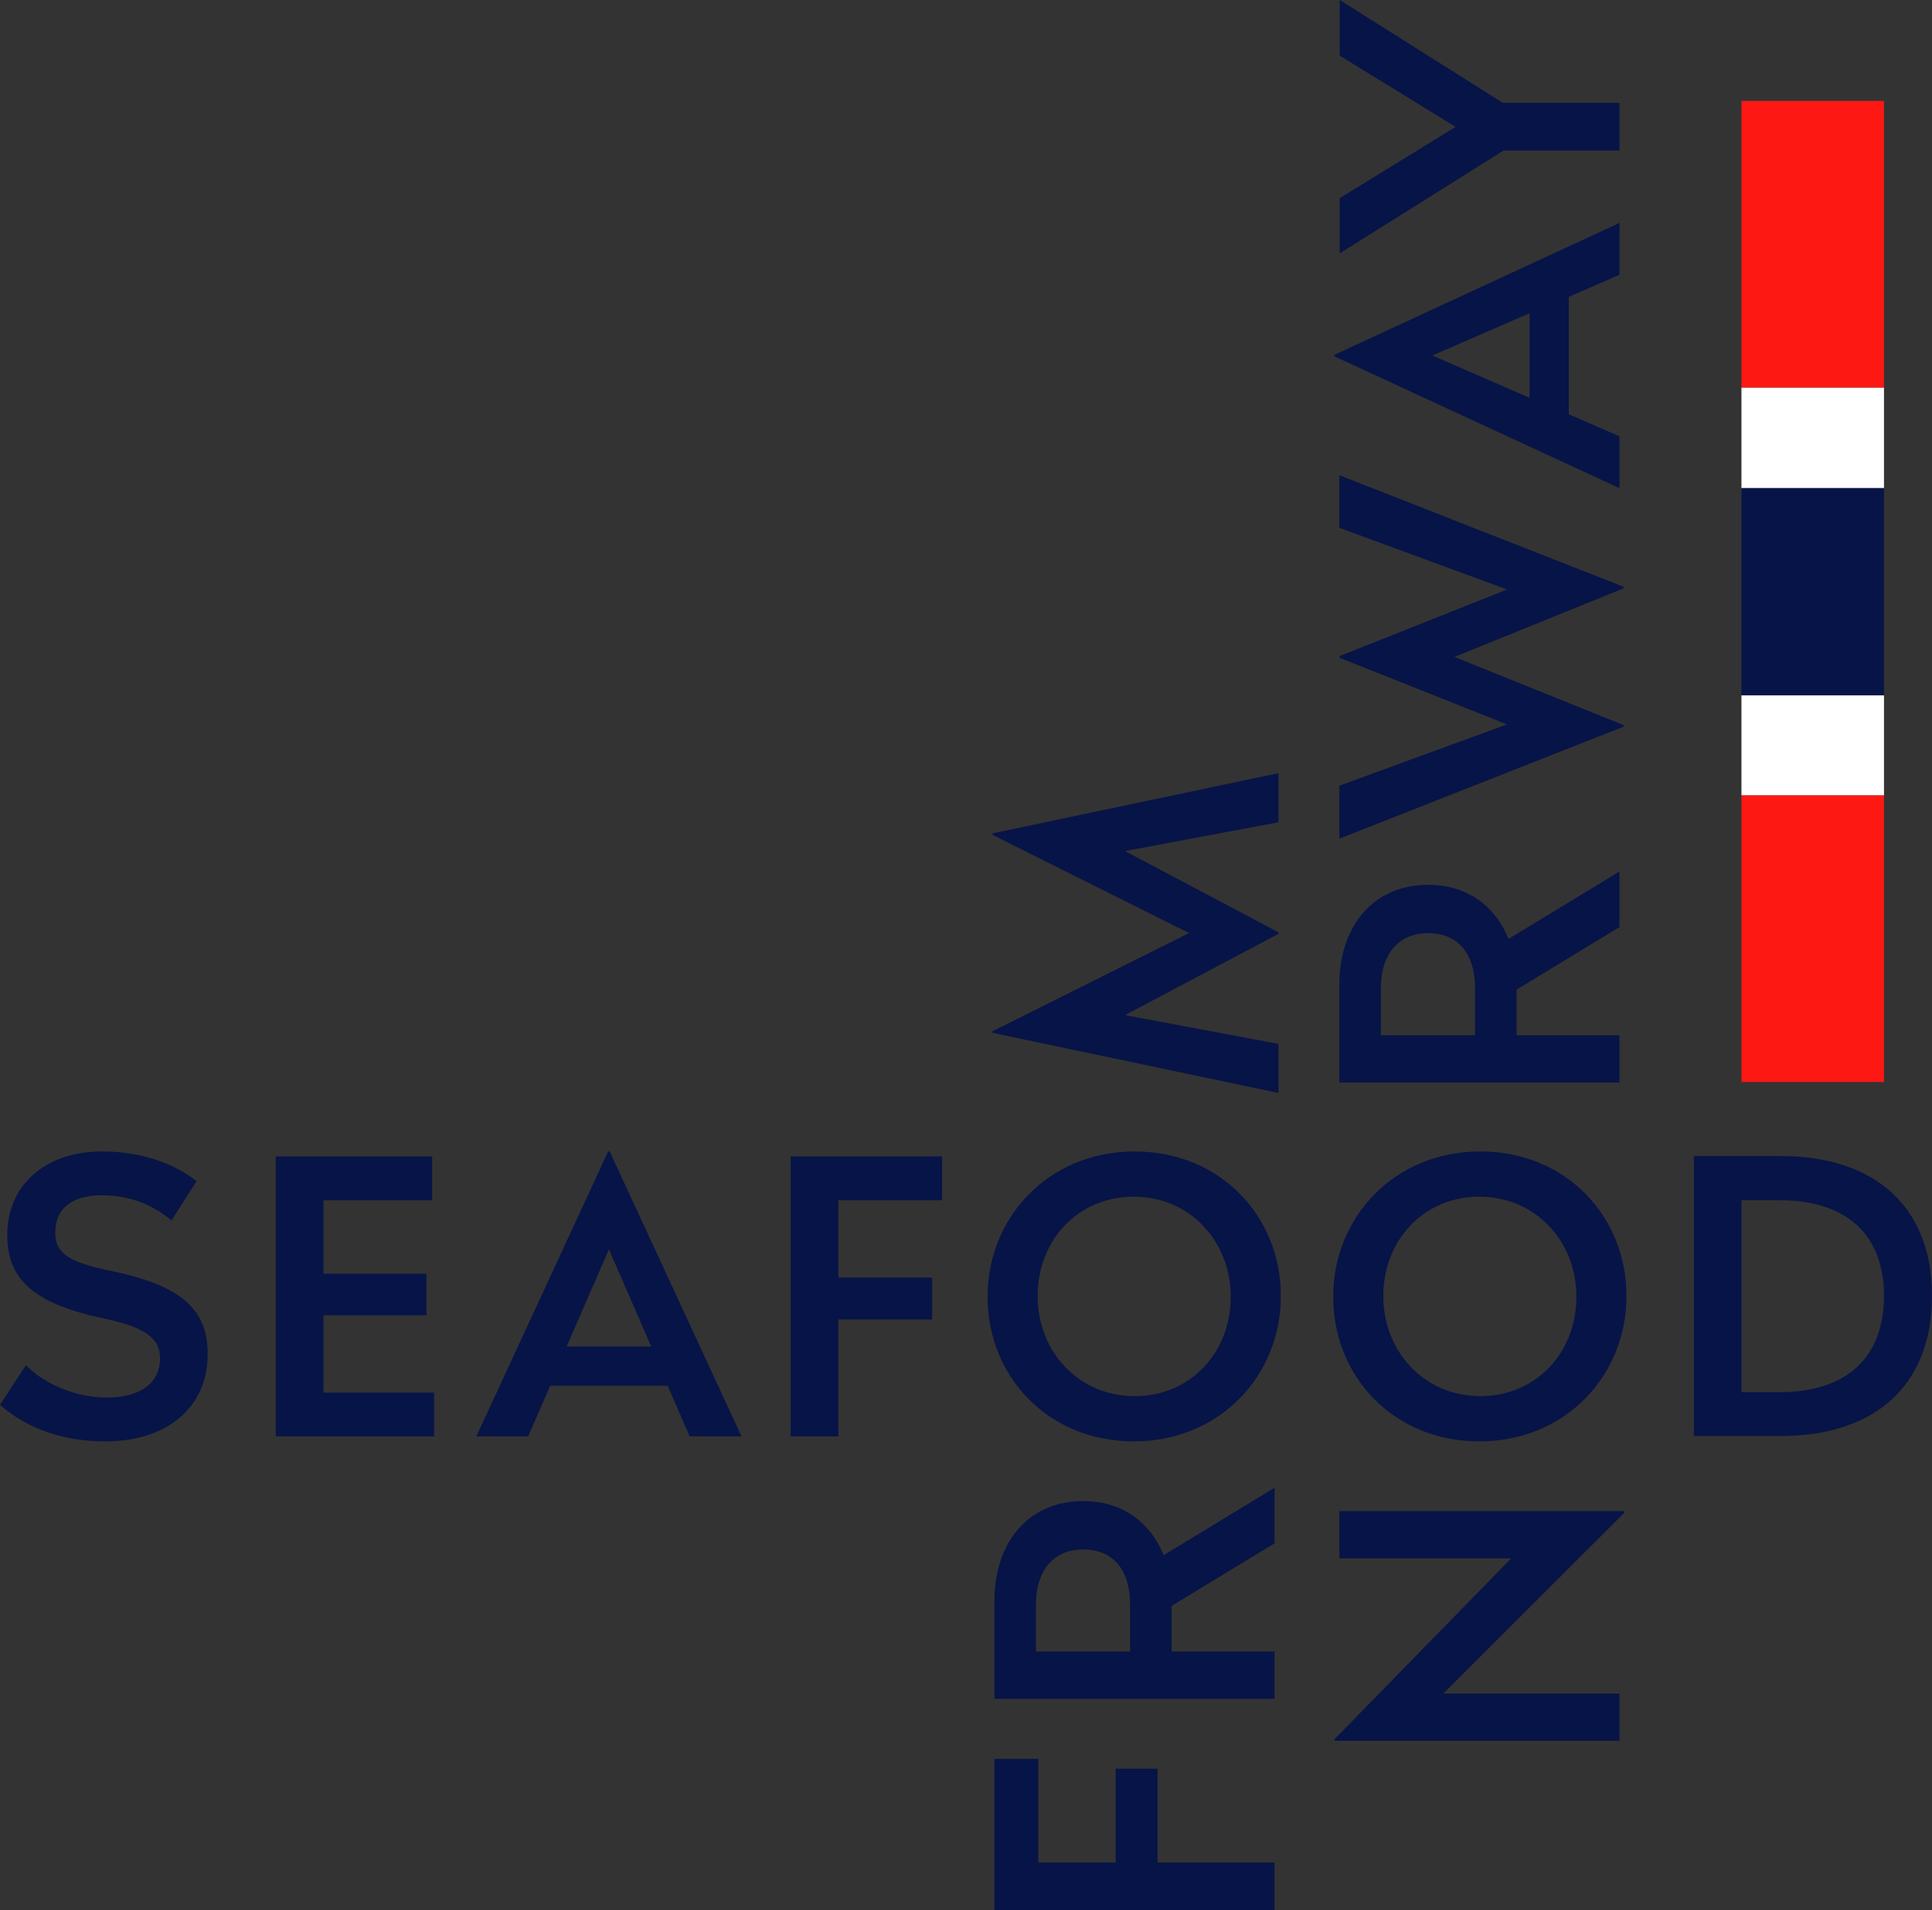 <svg xmlns:xlink="http://www.w3.org/1999/xlink" xmlns="http://www.w3.org/2000/svg" id="Layer_1" x="0px" y="0px" viewBox="0 0 415.72 411.1" style="enable-background:new 0 0 415.72 411.1;" xml:space="preserve"><rect x="0" y="0" width="415.72" height="411.1" fill="#333333" stroke="none"/><style type="text/css">	.st0{fill:#071447;}	.st1{fill:#FFFFFF;}	.st2{fill:#FD1813;}</style><path class="st0" d="M233.09,323.06c8.61,0,14.51,4.76,17.3,11.64l23.86-14.51v11.97l-22.14,13.45v9.83h22.14v10.17h-60.27v-21.22  C213.98,332.57,220.79,323.06,233.09,323.06z M222.92,355.44h20.25v-10.16c0-7.13-3.44-11.81-10.09-11.81  c-6.56,0-10.17,4.76-10.17,11.81V355.44z"></path><path class="st0" d="M307.31,190.43c8.61,0,14.51,4.76,17.3,11.64l23.86-14.51v11.97l-22.14,13.45v9.83h22.14v10.17H288.2v-21.22  C288.2,199.94,295.01,190.43,307.31,190.43z M297.14,222.8h20.25v-10.16c0-7.13-3.44-11.81-10.09-11.81  c-6.56,0-10.17,4.76-10.17,11.81V222.8z"></path><path class="st0" d="M349.37,126.29v0.33l-36.41,14.76l36.41,14.68v0.33l-61.17,24.11v-11.4l36.08-13.2l-36.08-14.35v-0.33  l36.08-14.35l-36.08-13.28v-11.32L349.37,126.29z"></path><path class="st0" d="M348.47,47.98v11.15l-10.91,4.76v25.26l10.91,4.76v11.15l-61.33-28.37v-0.33L348.47,47.98z M329.12,85.61v-18.2  l-20.91,9.1L329.12,85.61z"></path><path class="st0" d="M323.38,22.14h25.09v10.25h-24.93l-35.26,22.14V42.64l24.93-15.33l-24.93-15.33V0L323.38,22.14z"></path><path class="st0" d="M42.31,254.2l-5.41,8.45c-3.77-3.12-8.61-5.41-15.01-5.41c-5.99,0-10,2.54-10,8.04c0,4.51,2.87,6.4,12.55,8.36  c15.09,3.2,20.25,8.53,20.25,17.79c0,11.23-8.45,18.78-22.06,18.78c-9.1,0-16.89-2.79-22.63-7.87l5.58-8.53  c4.18,4.26,10.99,6.97,17.38,6.97c6.97,0,11.48-2.95,11.48-8.45c0-4.43-3.36-6.81-12.96-8.77C6.4,280.28,1.56,274.7,1.56,265.77  c0-10.66,8.12-17.96,20.42-17.96C30.34,247.81,37.39,250.35,42.31,254.2z"></path><path class="st0" d="M159.56,309.14h-11.15l-4.76-10.91H118.4l-4.76,10.91h-11.15l28.37-61.33h0.33L159.56,309.14z M121.93,289.79  h18.2l-9.1-20.91L121.93,289.79z"></path><polygon class="st0" points="93.41,299.71 69.6,299.71 69.6,283.07 91.76,283.07 91.76,274.13 69.6,274.13 69.6,258.31   92.99,258.31 92.99,248.88 59.35,248.88 59.35,309.14 93.41,309.14 "></polygon><polygon class="st0" points="180.39,258.31 202.71,258.31 202.71,248.88 170.14,248.88 170.14,309.14 180.39,309.14 180.39,283.97   200.58,283.97 200.58,274.95 180.39,274.95 "></polygon><polygon class="st0" points="223.41,400.85 223.41,378.53 213.98,378.53 213.98,411.1 274.25,411.1 274.25,400.85 249.08,400.85   249.08,380.66 240.06,380.66 240.06,400.85 "></polygon><g>	<path class="st0" d="M212.51,279.18v-0.17c0-16.98,13.1-31.2,31.63-31.2s31.46,14.05,31.46,31.03v0.17   c0,16.98-13.1,31.2-31.63,31.2S212.51,296.16,212.51,279.18z M264.82,279.18v-0.17c0-11.72-8.68-21.46-20.86-21.46   s-20.68,9.57-20.68,21.29v0.17c0,11.72,8.68,21.46,20.86,21.46C256.32,300.47,264.82,290.9,264.82,279.18z"></path></g><g>	<path class="st0" d="M286.88,279.18v-0.17c0-16.98,13.1-31.2,31.63-31.2c18.53,0,31.46,14.05,31.46,31.03v0.17   c0,16.98-13.1,31.2-31.63,31.2C299.81,310.21,286.88,296.16,286.88,279.18z M339.2,279.18v-0.17c0-11.72-8.68-21.46-20.86-21.46   c-12.18,0-20.68,9.57-20.68,21.29v0.17c0,11.72,8.68,21.46,20.86,21.46C330.7,300.47,339.2,290.9,339.2,279.18z"></path></g><path class="st0" d="M349.54,325.22v0.33l-38.96,38.93h37.89v10.17h-61.33v-0.33l38.03-38.93H288.2v-10.17H349.54z"></path><path class="st0" d="M195.73,179.44"></path><polygon class="st0" points="275.1,166.4 213.56,179.35 213.56,179.68 255.87,200.81 213.56,221.95 213.56,222.28 275.1,235.23   275.1,224.66 242.07,218.47 275.1,200.98 275.1,200.81 275.1,200.65 242.07,183.16 275.1,176.97 "></polygon><rect x="374.72" y="149.63" class="st1" width="30.67" height="21.56"></rect><rect x="374.72" y="83.4" class="st1" width="30.67" height="21.66"></rect><rect x="374.72" y="21.72" class="st2" width="30.67" height="61.68"></rect><rect x="374.72" y="171.19" class="st2" width="30.67" height="61.68"></rect><rect x="374.72" y="105.05" class="st0" width="30.67" height="44.58"></rect><g>	<path class="st0" d="M415.72,278.88c0,19.02-11.97,30.18-32.63,30.18h-18.61v-60.27h18.61   C403.59,248.79,415.72,259.86,415.72,278.88z M374.72,258.3v41.33h8.12c14.68,0,22.55-7.63,22.55-20.75   c0-13.04-7.95-20.58-22.55-20.58H374.72z"></path></g></svg>
